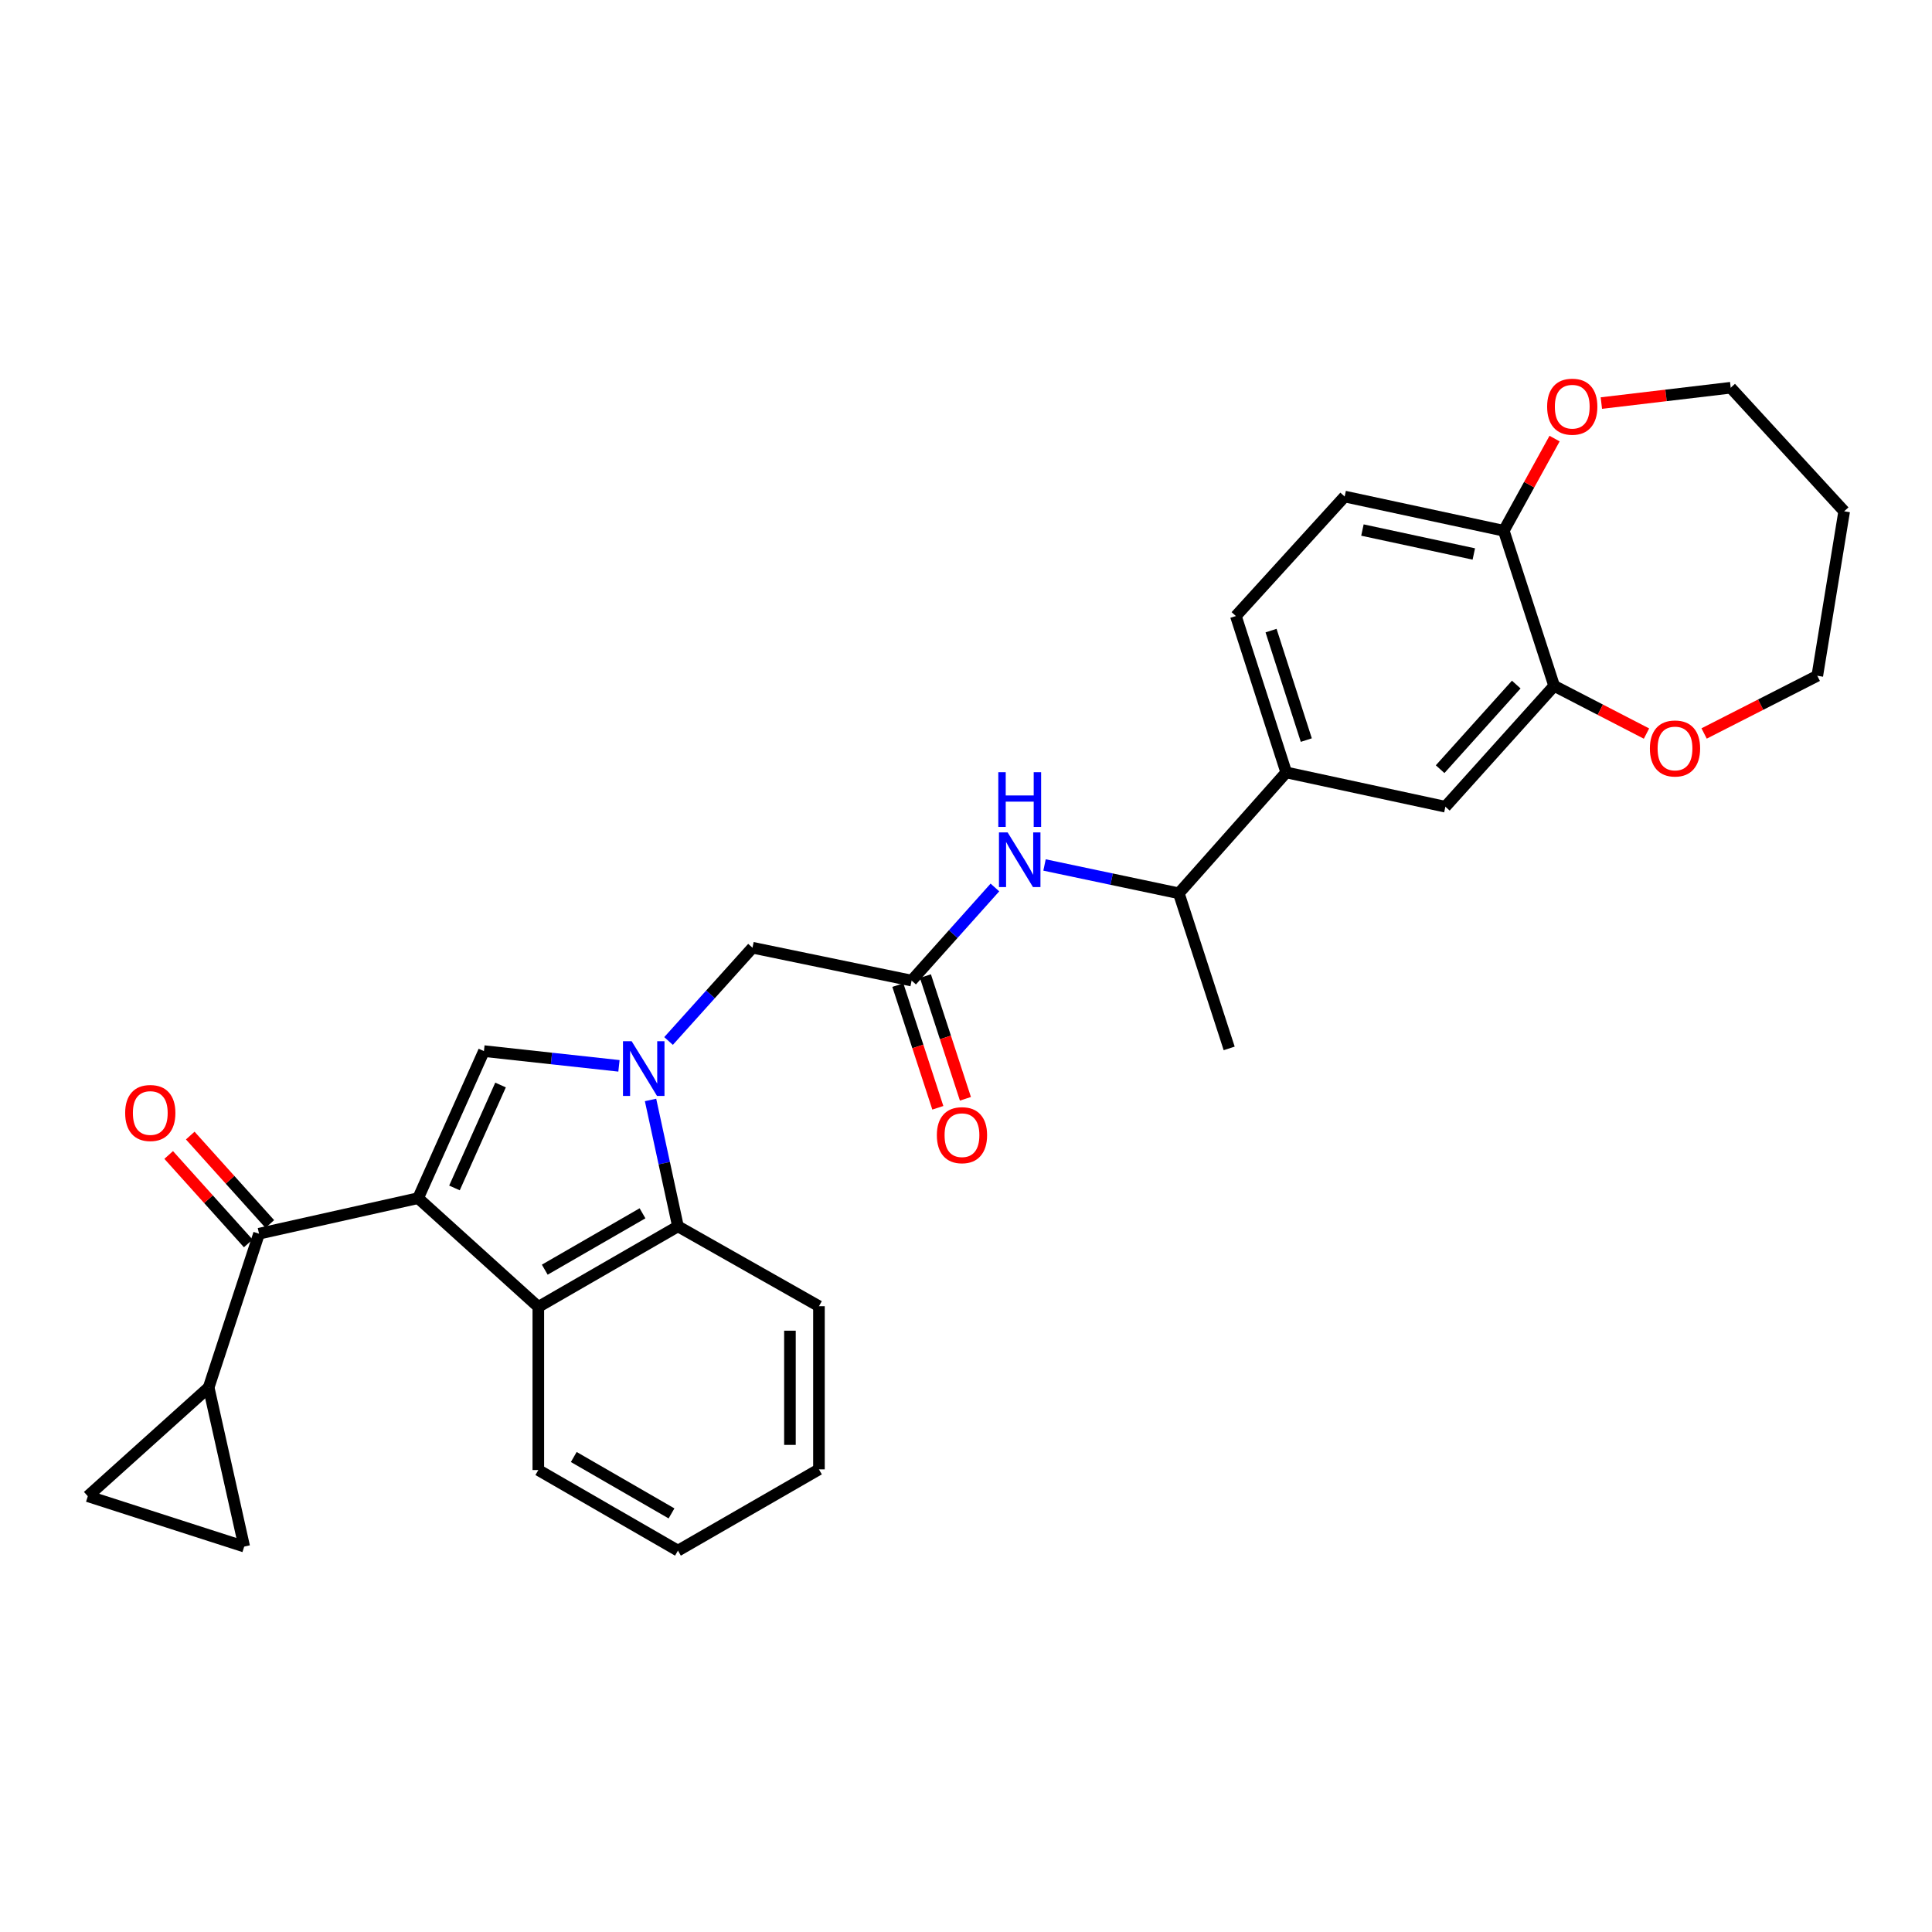 <?xml version='1.0' encoding='iso-8859-1'?>
<svg version='1.1' baseProfile='full'
              xmlns='http://www.w3.org/2000/svg'
                      xmlns:rdkit='http://www.rdkit.org/xml'
                      xmlns:xlink='http://www.w3.org/1999/xlink'
                  xml:space='preserve'
width='1000px' height='1000px' viewBox='0 0 1000 1000'>
<!-- END OF HEADER -->
<rect style='opacity:1.0;fill:#FFFFFF;stroke:none' width='1000' height='1000' x='0' y='0'> </rect>
<path class='bond-1' d='M 216.416,620.158 L 250.483,544.047' style='fill:none;fill-rule:evenodd;stroke:#000000;stroke-width:6px;stroke-linecap:butt;stroke-linejoin:miter;stroke-opacity:1' />
<path class='bond-1' d='M 235.234,614.877 L 259.081,561.6' style='fill:none;fill-rule:evenodd;stroke:#000000;stroke-width:6px;stroke-linecap:butt;stroke-linejoin:miter;stroke-opacity:1' />
<path class='bond-2' d='M 216.416,620.158 L 278.635,676.444' style='fill:none;fill-rule:evenodd;stroke:#000000;stroke-width:6px;stroke-linecap:butt;stroke-linejoin:miter;stroke-opacity:1' />
<path class='bond-3' d='M 216.416,620.158 L 134.072,638.564' style='fill:none;fill-rule:evenodd;stroke:#000000;stroke-width:6px;stroke-linecap:butt;stroke-linejoin:miter;stroke-opacity:1' />
<path class='bond-0' d='M 320.374,551.683 L 285.428,547.865' style='fill:none;fill-rule:evenodd;stroke:#0000FF;stroke-width:6px;stroke-linecap:butt;stroke-linejoin:miter;stroke-opacity:1' />
<path class='bond-0' d='M 285.428,547.865 L 250.483,544.047' style='fill:none;fill-rule:evenodd;stroke:#000000;stroke-width:6px;stroke-linecap:butt;stroke-linejoin:miter;stroke-opacity:1' />
<path class='bond-7' d='M 346.037,538.814 L 367.763,514.677' style='fill:none;fill-rule:evenodd;stroke:#0000FF;stroke-width:6px;stroke-linecap:butt;stroke-linejoin:miter;stroke-opacity:1' />
<path class='bond-7' d='M 367.763,514.677 L 389.488,490.539' style='fill:none;fill-rule:evenodd;stroke:#000000;stroke-width:6px;stroke-linecap:butt;stroke-linejoin:miter;stroke-opacity:1' />
<path class='bond-30' d='M 336.718,569.333 L 343.813,602.046' style='fill:none;fill-rule:evenodd;stroke:#0000FF;stroke-width:6px;stroke-linecap:butt;stroke-linejoin:miter;stroke-opacity:1' />
<path class='bond-30' d='M 343.813,602.046 L 350.907,634.759' style='fill:none;fill-rule:evenodd;stroke:#000000;stroke-width:6px;stroke-linecap:butt;stroke-linejoin:miter;stroke-opacity:1' />
<path class='bond-4' d='M 278.635,676.444 L 350.907,634.759' style='fill:none;fill-rule:evenodd;stroke:#000000;stroke-width:6px;stroke-linecap:butt;stroke-linejoin:miter;stroke-opacity:1' />
<path class='bond-4' d='M 281.972,657.182 L 332.563,628.002' style='fill:none;fill-rule:evenodd;stroke:#000000;stroke-width:6px;stroke-linecap:butt;stroke-linejoin:miter;stroke-opacity:1' />
<path class='bond-22' d='M 278.635,676.444 L 278.635,760.89' style='fill:none;fill-rule:evenodd;stroke:#000000;stroke-width:6px;stroke-linecap:butt;stroke-linejoin:miter;stroke-opacity:1' />
<path class='bond-5' d='M 134.072,638.564 L 108.007,718.154' style='fill:none;fill-rule:evenodd;stroke:#000000;stroke-width:6px;stroke-linecap:butt;stroke-linejoin:miter;stroke-opacity:1' />
<path class='bond-16' d='M 139.655,633.542 L 119.064,610.655' style='fill:none;fill-rule:evenodd;stroke:#000000;stroke-width:6px;stroke-linecap:butt;stroke-linejoin:miter;stroke-opacity:1' />
<path class='bond-16' d='M 119.064,610.655 L 98.472,587.768' style='fill:none;fill-rule:evenodd;stroke:#FF0000;stroke-width:6px;stroke-linecap:butt;stroke-linejoin:miter;stroke-opacity:1' />
<path class='bond-16' d='M 128.49,643.587 L 107.899,620.7' style='fill:none;fill-rule:evenodd;stroke:#000000;stroke-width:6px;stroke-linecap:butt;stroke-linejoin:miter;stroke-opacity:1' />
<path class='bond-16' d='M 107.899,620.7 L 87.308,597.813' style='fill:none;fill-rule:evenodd;stroke:#FF0000;stroke-width:6px;stroke-linecap:butt;stroke-linejoin:miter;stroke-opacity:1' />
<path class='bond-23' d='M 350.907,634.759 L 423.889,676.094' style='fill:none;fill-rule:evenodd;stroke:#000000;stroke-width:6px;stroke-linecap:butt;stroke-linejoin:miter;stroke-opacity:1' />
<path class='bond-8' d='M 108.007,718.154 L 45.455,774.44' style='fill:none;fill-rule:evenodd;stroke:#000000;stroke-width:6px;stroke-linecap:butt;stroke-linejoin:miter;stroke-opacity:1' />
<path class='bond-9' d='M 108.007,718.154 L 126.405,800.506' style='fill:none;fill-rule:evenodd;stroke:#000000;stroke-width:6px;stroke-linecap:butt;stroke-linejoin:miter;stroke-opacity:1' />
<path class='bond-6' d='M 471.857,507.552 L 389.488,490.539' style='fill:none;fill-rule:evenodd;stroke:#000000;stroke-width:6px;stroke-linecap:butt;stroke-linejoin:miter;stroke-opacity:1' />
<path class='bond-10' d='M 471.857,507.552 L 493.41,483.453' style='fill:none;fill-rule:evenodd;stroke:#000000;stroke-width:6px;stroke-linecap:butt;stroke-linejoin:miter;stroke-opacity:1' />
<path class='bond-10' d='M 493.41,483.453 L 514.963,459.354' style='fill:none;fill-rule:evenodd;stroke:#0000FF;stroke-width:6px;stroke-linecap:butt;stroke-linejoin:miter;stroke-opacity:1' />
<path class='bond-19' d='M 464.717,509.879 L 475.069,541.635' style='fill:none;fill-rule:evenodd;stroke:#000000;stroke-width:6px;stroke-linecap:butt;stroke-linejoin:miter;stroke-opacity:1' />
<path class='bond-19' d='M 475.069,541.635 L 485.421,573.39' style='fill:none;fill-rule:evenodd;stroke:#FF0000;stroke-width:6px;stroke-linecap:butt;stroke-linejoin:miter;stroke-opacity:1' />
<path class='bond-19' d='M 478.996,505.225 L 489.348,536.98' style='fill:none;fill-rule:evenodd;stroke:#000000;stroke-width:6px;stroke-linecap:butt;stroke-linejoin:miter;stroke-opacity:1' />
<path class='bond-19' d='M 489.348,536.98 L 499.7,568.735' style='fill:none;fill-rule:evenodd;stroke:#FF0000;stroke-width:6px;stroke-linecap:butt;stroke-linejoin:miter;stroke-opacity:1' />
<path class='bond-31' d='M 45.455,774.44 L 126.405,800.506' style='fill:none;fill-rule:evenodd;stroke:#000000;stroke-width:6px;stroke-linecap:butt;stroke-linejoin:miter;stroke-opacity:1' />
<path class='bond-15' d='M 540.645,447.709 L 575.399,455.04' style='fill:none;fill-rule:evenodd;stroke:#0000FF;stroke-width:6px;stroke-linecap:butt;stroke-linejoin:miter;stroke-opacity:1' />
<path class='bond-15' d='M 575.399,455.04 L 610.153,462.371' style='fill:none;fill-rule:evenodd;stroke:#000000;stroke-width:6px;stroke-linecap:butt;stroke-linejoin:miter;stroke-opacity:1' />
<path class='bond-11' d='M 804.418,354.997 L 748.124,417.557' style='fill:none;fill-rule:evenodd;stroke:#000000;stroke-width:6px;stroke-linecap:butt;stroke-linejoin:miter;stroke-opacity:1' />
<path class='bond-11' d='M 784.81,354.335 L 745.404,398.127' style='fill:none;fill-rule:evenodd;stroke:#000000;stroke-width:6px;stroke-linecap:butt;stroke-linejoin:miter;stroke-opacity:1' />
<path class='bond-17' d='M 804.418,354.997 L 828.318,367.348' style='fill:none;fill-rule:evenodd;stroke:#000000;stroke-width:6px;stroke-linecap:butt;stroke-linejoin:miter;stroke-opacity:1' />
<path class='bond-17' d='M 828.318,367.348 L 852.218,379.7' style='fill:none;fill-rule:evenodd;stroke:#FF0000;stroke-width:6px;stroke-linecap:butt;stroke-linejoin:miter;stroke-opacity:1' />
<path class='bond-33' d='M 804.418,354.997 L 778.353,274.714' style='fill:none;fill-rule:evenodd;stroke:#000000;stroke-width:6px;stroke-linecap:butt;stroke-linejoin:miter;stroke-opacity:1' />
<path class='bond-12' d='M 665.755,399.81 L 610.153,462.371' style='fill:none;fill-rule:evenodd;stroke:#000000;stroke-width:6px;stroke-linecap:butt;stroke-linejoin:miter;stroke-opacity:1' />
<path class='bond-13' d='M 665.755,399.81 L 748.124,417.557' style='fill:none;fill-rule:evenodd;stroke:#000000;stroke-width:6px;stroke-linecap:butt;stroke-linejoin:miter;stroke-opacity:1' />
<path class='bond-20' d='M 665.755,399.81 L 639.689,318.86' style='fill:none;fill-rule:evenodd;stroke:#000000;stroke-width:6px;stroke-linecap:butt;stroke-linejoin:miter;stroke-opacity:1' />
<path class='bond-20' d='M 676.141,383.065 L 657.895,326.4' style='fill:none;fill-rule:evenodd;stroke:#000000;stroke-width:6px;stroke-linecap:butt;stroke-linejoin:miter;stroke-opacity:1' />
<path class='bond-14' d='M 778.353,274.714 L 695.992,257.009' style='fill:none;fill-rule:evenodd;stroke:#000000;stroke-width:6px;stroke-linecap:butt;stroke-linejoin:miter;stroke-opacity:1' />
<path class='bond-14' d='M 762.842,286.741 L 705.19,274.348' style='fill:none;fill-rule:evenodd;stroke:#000000;stroke-width:6px;stroke-linecap:butt;stroke-linejoin:miter;stroke-opacity:1' />
<path class='bond-18' d='M 778.353,274.714 L 791.5,250.864' style='fill:none;fill-rule:evenodd;stroke:#000000;stroke-width:6px;stroke-linecap:butt;stroke-linejoin:miter;stroke-opacity:1' />
<path class='bond-18' d='M 791.5,250.864 L 804.648,227.013' style='fill:none;fill-rule:evenodd;stroke:#FF0000;stroke-width:6px;stroke-linecap:butt;stroke-linejoin:miter;stroke-opacity:1' />
<path class='bond-27' d='M 610.153,462.371 L 636.218,542.654' style='fill:none;fill-rule:evenodd;stroke:#000000;stroke-width:6px;stroke-linecap:butt;stroke-linejoin:miter;stroke-opacity:1' />
<path class='bond-25' d='M 882.046,379.647 L 911.337,364.715' style='fill:none;fill-rule:evenodd;stroke:#FF0000;stroke-width:6px;stroke-linecap:butt;stroke-linejoin:miter;stroke-opacity:1' />
<path class='bond-25' d='M 911.337,364.715 L 940.628,349.782' style='fill:none;fill-rule:evenodd;stroke:#000000;stroke-width:6px;stroke-linecap:butt;stroke-linejoin:miter;stroke-opacity:1' />
<path class='bond-26' d='M 828.861,208.631 L 862.338,204.66' style='fill:none;fill-rule:evenodd;stroke:#FF0000;stroke-width:6px;stroke-linecap:butt;stroke-linejoin:miter;stroke-opacity:1' />
<path class='bond-26' d='M 862.338,204.66 L 895.814,200.689' style='fill:none;fill-rule:evenodd;stroke:#000000;stroke-width:6px;stroke-linecap:butt;stroke-linejoin:miter;stroke-opacity:1' />
<path class='bond-21' d='M 639.689,318.86 L 695.992,257.009' style='fill:none;fill-rule:evenodd;stroke:#000000;stroke-width:6px;stroke-linecap:butt;stroke-linejoin:miter;stroke-opacity:1' />
<path class='bond-28' d='M 278.635,760.89 L 350.907,802.6' style='fill:none;fill-rule:evenodd;stroke:#000000;stroke-width:6px;stroke-linecap:butt;stroke-linejoin:miter;stroke-opacity:1' />
<path class='bond-28' d='M 296.983,754.139 L 347.573,783.336' style='fill:none;fill-rule:evenodd;stroke:#000000;stroke-width:6px;stroke-linecap:butt;stroke-linejoin:miter;stroke-opacity:1' />
<path class='bond-32' d='M 423.889,676.094 L 423.889,760.54' style='fill:none;fill-rule:evenodd;stroke:#000000;stroke-width:6px;stroke-linecap:butt;stroke-linejoin:miter;stroke-opacity:1' />
<path class='bond-32' d='M 408.871,688.761 L 408.871,747.873' style='fill:none;fill-rule:evenodd;stroke:#000000;stroke-width:6px;stroke-linecap:butt;stroke-linejoin:miter;stroke-opacity:1' />
<path class='bond-24' d='M 954.545,264.643 L 940.628,349.782' style='fill:none;fill-rule:evenodd;stroke:#000000;stroke-width:6px;stroke-linecap:butt;stroke-linejoin:miter;stroke-opacity:1' />
<path class='bond-34' d='M 954.545,264.643 L 895.814,200.689' style='fill:none;fill-rule:evenodd;stroke:#000000;stroke-width:6px;stroke-linecap:butt;stroke-linejoin:miter;stroke-opacity:1' />
<path class='bond-29' d='M 350.907,802.6 L 423.889,760.54' style='fill:none;fill-rule:evenodd;stroke:#000000;stroke-width:6px;stroke-linecap:butt;stroke-linejoin:miter;stroke-opacity:1' />
<path  class='atom-1' d='M 326.934 538.923
L 336.214 553.923
Q 337.134 555.403, 338.614 558.083
Q 340.094 560.763, 340.174 560.923
L 340.174 538.923
L 343.934 538.923
L 343.934 567.243
L 340.054 567.243
L 330.094 550.843
Q 328.934 548.923, 327.694 546.723
Q 326.494 544.523, 326.134 543.843
L 326.134 567.243
L 322.454 567.243
L 322.454 538.923
L 326.934 538.923
' fill='#0000FF'/>
<path  class='atom-11' d='M 521.541 430.84
L 530.821 445.84
Q 531.741 447.32, 533.221 450
Q 534.701 452.68, 534.781 452.84
L 534.781 430.84
L 538.541 430.84
L 538.541 459.16
L 534.661 459.16
L 524.701 442.76
Q 523.541 440.84, 522.301 438.64
Q 521.101 436.44, 520.741 435.76
L 520.741 459.16
L 517.061 459.16
L 517.061 430.84
L 521.541 430.84
' fill='#0000FF'/>
<path  class='atom-11' d='M 516.721 399.688
L 520.561 399.688
L 520.561 411.728
L 535.041 411.728
L 535.041 399.688
L 538.881 399.688
L 538.881 428.008
L 535.041 428.008
L 535.041 414.928
L 520.561 414.928
L 520.561 428.008
L 516.721 428.008
L 516.721 399.688
' fill='#0000FF'/>
<path  class='atom-17' d='M 64.786 576.083
Q 64.786 569.283, 68.146 565.483
Q 71.506 561.683, 77.786 561.683
Q 84.066 561.683, 87.426 565.483
Q 90.786 569.283, 90.786 576.083
Q 90.786 582.963, 87.386 586.883
Q 83.986 590.763, 77.786 590.763
Q 71.546 590.763, 68.146 586.883
Q 64.786 583.003, 64.786 576.083
M 77.786 587.563
Q 82.106 587.563, 84.426 584.683
Q 86.786 581.763, 86.786 576.083
Q 86.786 570.523, 84.426 567.723
Q 82.106 564.883, 77.786 564.883
Q 73.466 564.883, 71.106 567.683
Q 68.786 570.483, 68.786 576.083
Q 68.786 581.803, 71.106 584.683
Q 73.466 587.563, 77.786 587.563
' fill='#FF0000'/>
<path  class='atom-18' d='M 853.979 387.408
Q 853.979 380.608, 857.339 376.808
Q 860.699 373.008, 866.979 373.008
Q 873.259 373.008, 876.619 376.808
Q 879.979 380.608, 879.979 387.408
Q 879.979 394.288, 876.579 398.208
Q 873.179 402.088, 866.979 402.088
Q 860.739 402.088, 857.339 398.208
Q 853.979 394.328, 853.979 387.408
M 866.979 398.888
Q 871.299 398.888, 873.619 396.008
Q 875.979 393.088, 875.979 387.408
Q 875.979 381.848, 873.619 379.048
Q 871.299 376.208, 866.979 376.208
Q 862.659 376.208, 860.299 379.008
Q 857.979 381.808, 857.979 387.408
Q 857.979 393.128, 860.299 396.008
Q 862.659 398.888, 866.979 398.888
' fill='#FF0000'/>
<path  class='atom-19' d='M 800.796 210.498
Q 800.796 203.698, 804.156 199.898
Q 807.516 196.098, 813.796 196.098
Q 820.076 196.098, 823.436 199.898
Q 826.796 203.698, 826.796 210.498
Q 826.796 217.378, 823.396 221.298
Q 819.996 225.178, 813.796 225.178
Q 807.556 225.178, 804.156 221.298
Q 800.796 217.418, 800.796 210.498
M 813.796 221.978
Q 818.116 221.978, 820.436 219.098
Q 822.796 216.178, 822.796 210.498
Q 822.796 204.938, 820.436 202.138
Q 818.116 199.298, 813.796 199.298
Q 809.476 199.298, 807.116 202.098
Q 804.796 204.898, 804.796 210.498
Q 804.796 216.218, 807.116 219.098
Q 809.476 221.978, 813.796 221.978
' fill='#FF0000'/>
<path  class='atom-20' d='M 484.914 587.564
Q 484.914 580.764, 488.274 576.964
Q 491.634 573.164, 497.914 573.164
Q 504.194 573.164, 507.554 576.964
Q 510.914 580.764, 510.914 587.564
Q 510.914 594.444, 507.514 598.364
Q 504.114 602.244, 497.914 602.244
Q 491.674 602.244, 488.274 598.364
Q 484.914 594.484, 484.914 587.564
M 497.914 599.044
Q 502.234 599.044, 504.554 596.164
Q 506.914 593.244, 506.914 587.564
Q 506.914 582.004, 504.554 579.204
Q 502.234 576.364, 497.914 576.364
Q 493.594 576.364, 491.234 579.164
Q 488.914 581.964, 488.914 587.564
Q 488.914 593.284, 491.234 596.164
Q 493.594 599.044, 497.914 599.044
' fill='#FF0000'/>
</svg>
